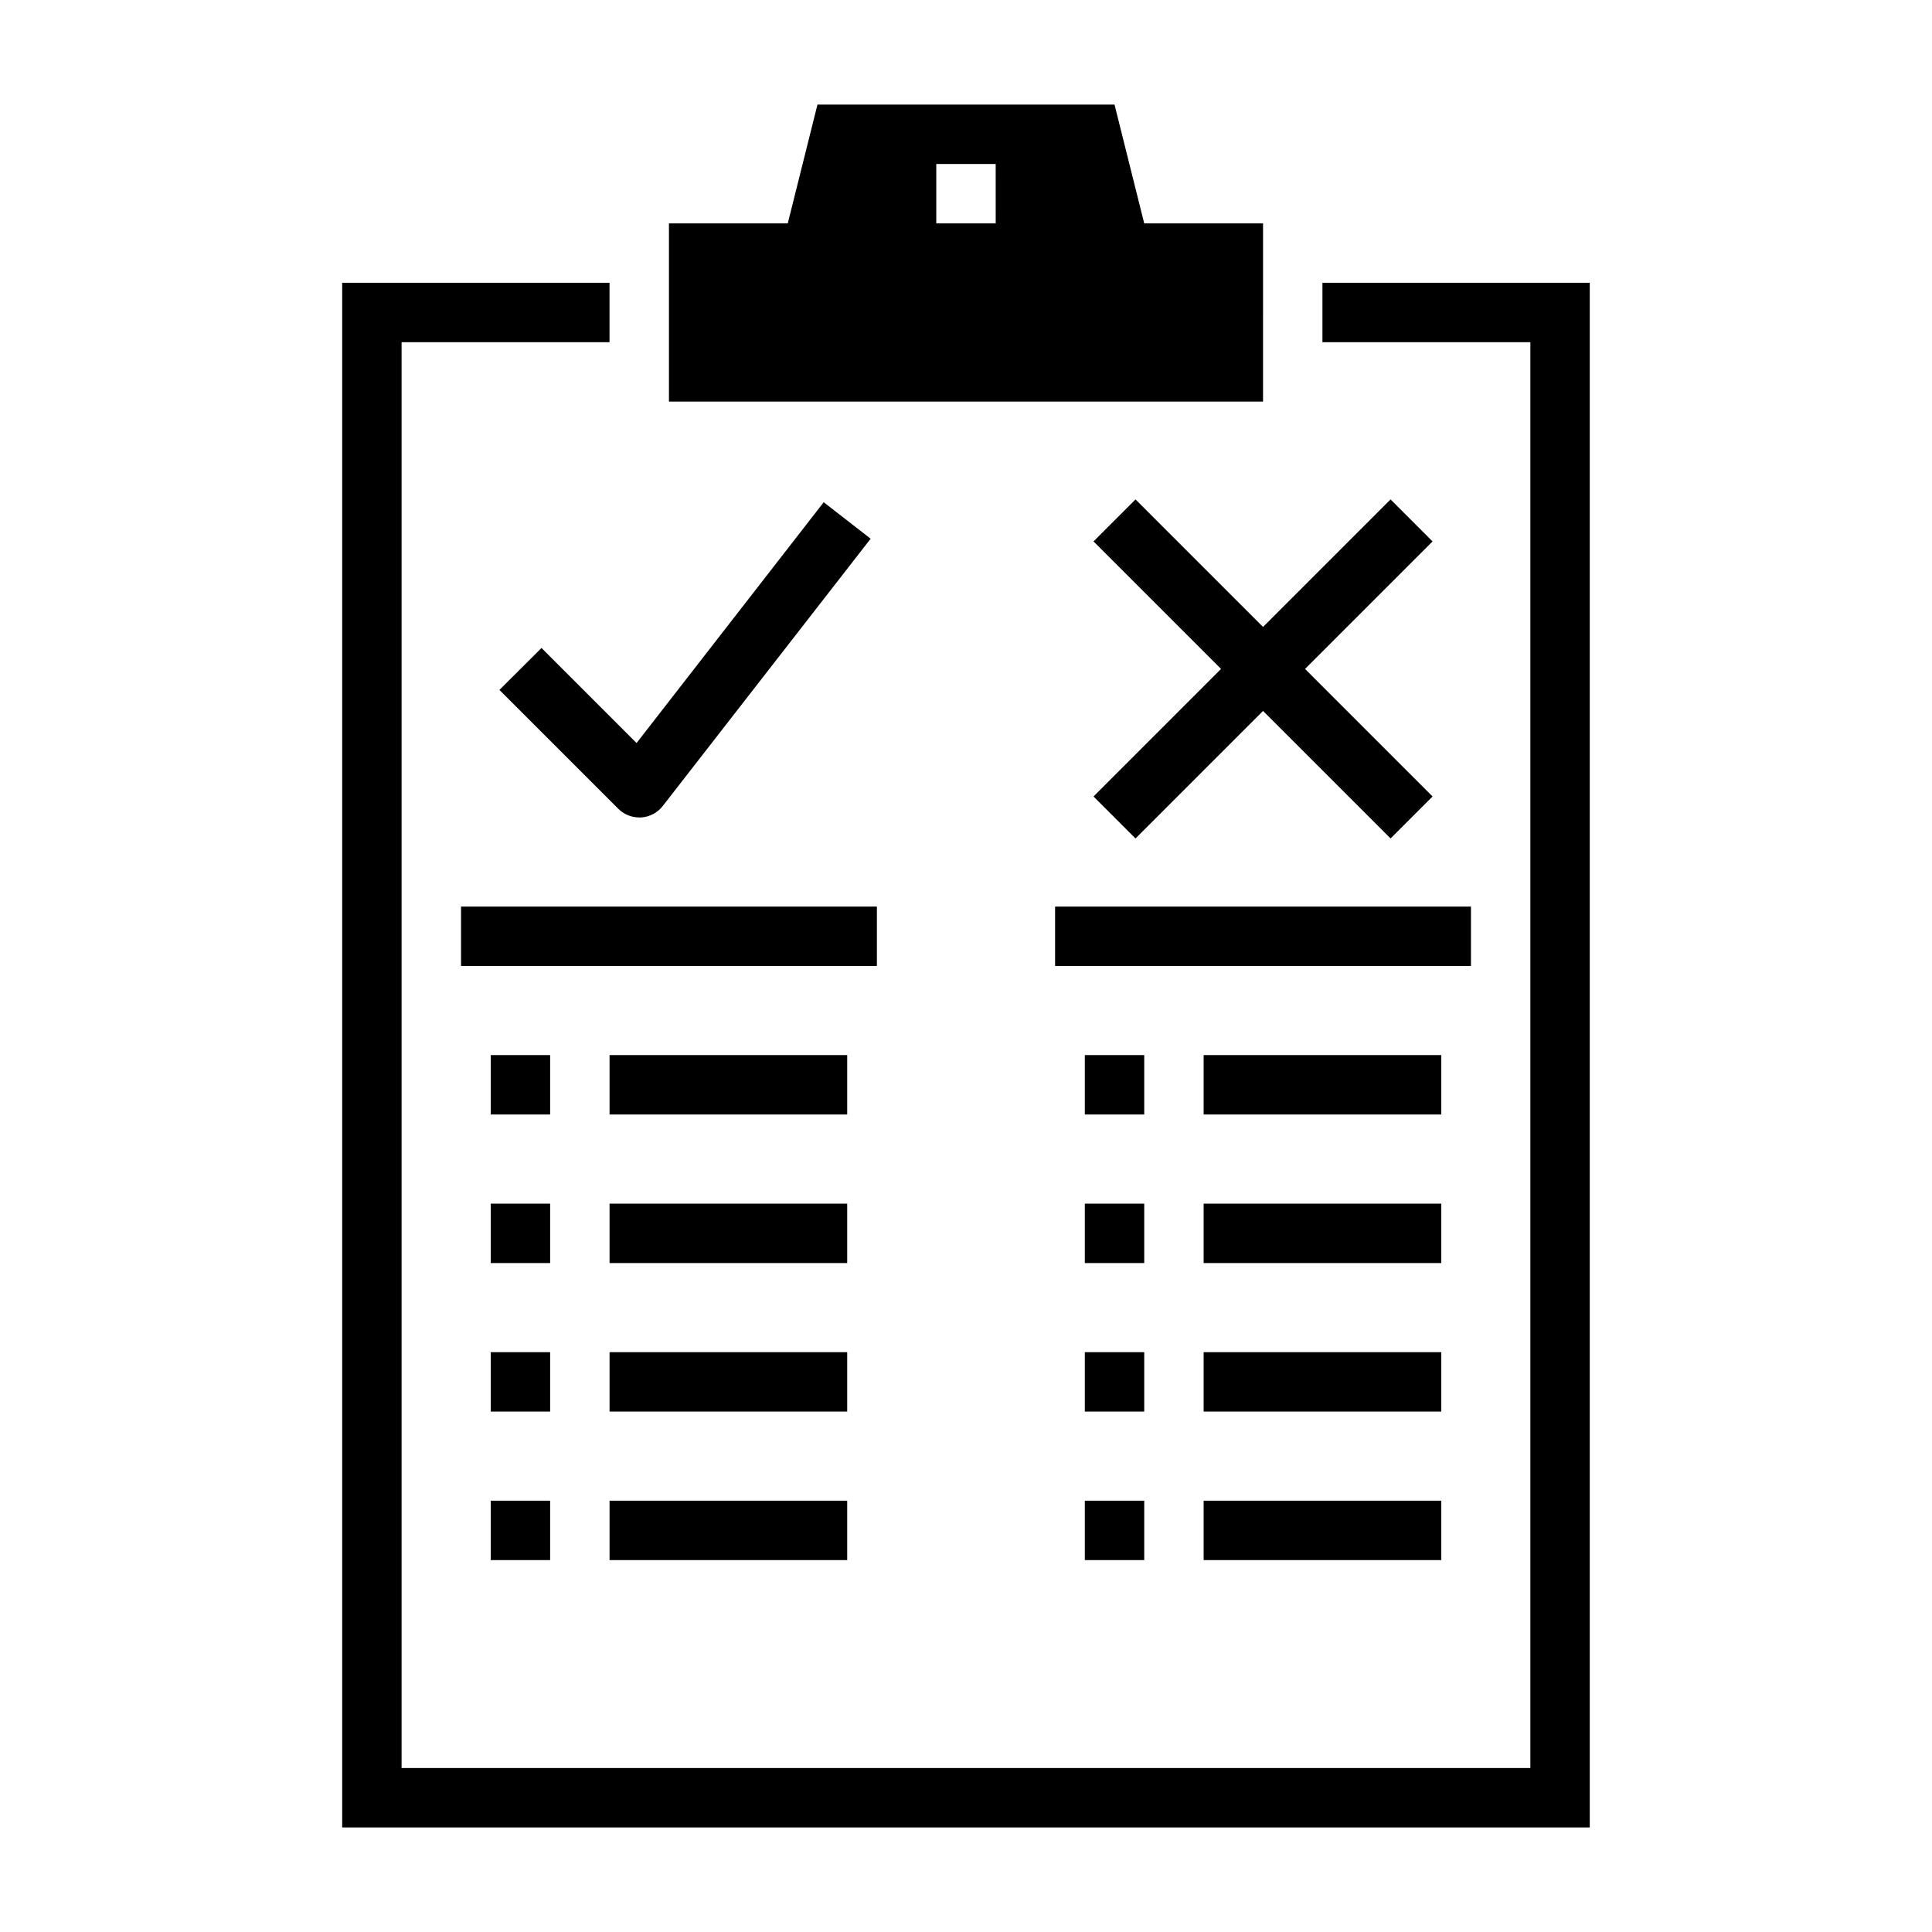 <?xml version="1.0" encoding="UTF-8"?>
<!-- Uploaded to: SVG Repo, www.svgrepo.com, Generator: SVG Repo Mixer Tools -->
<svg fill="#000000" width="800px" height="800px" version="1.1" viewBox="144 144 512 512" xmlns="http://www.w3.org/2000/svg">
 <g>
  <path d="m494.46 218.94v15.746h55.105v377.86h-299.14v-377.86h55.105v-15.746h-70.848v409.35h330.62v-409.35z"/>
  <path d="m478.72 203.2h-31.488l-7.871-31.488h-78.723l-7.871 31.488h-31.488v47.23h157.44zm-70.848 0h-15.746v-15.746h15.742z"/>
  <path d="m276.35 326.84 31.488 31.488c1.477 1.477 3.481 2.305 5.566 2.305h0.488c2.254-0.137 4.344-1.238 5.731-3.019l55.105-70.848-12.438-9.668-49.594 63.812-25.191-25.191z"/>
  <path d="m512.51 276.35-33.793 33.797-33.793-33.797-11.133 11.133 33.793 33.793-33.793 33.797 11.133 11.129 33.793-33.793 33.793 33.793 11.133-11.129-33.793-33.797 33.793-33.793z"/>
  <path d="m266.18 384.25h110.21v15.742h-110.21z"/>
  <path d="m423.61 384.25h110.21v15.742h-110.21z"/>
  <path d="m431.49 423.61h15.742v15.742h-15.742z"/>
  <path d="m431.49 462.98h15.742v15.742h-15.742z"/>
  <path d="m431.49 502.34h15.742v15.742h-15.742z"/>
  <path d="m431.49 541.7h15.742v15.742h-15.742z"/>
  <path d="m462.98 541.7h62.977v15.742h-62.977z"/>
  <path d="m462.98 502.34h62.977v15.742h-62.977z"/>
  <path d="m462.98 462.98h62.977v15.742h-62.977z"/>
  <path d="m462.98 423.61h62.977v15.742h-62.977z"/>
  <path d="m274.05 423.61h15.742v15.742h-15.742z"/>
  <path d="m274.05 462.98h15.742v15.742h-15.742z"/>
  <path d="m274.05 502.34h15.742v15.742h-15.742z"/>
  <path d="m274.05 541.7h15.742v15.742h-15.742z"/>
  <path d="m305.54 541.7h62.977v15.742h-62.977z"/>
  <path d="m305.54 502.34h62.977v15.742h-62.977z"/>
  <path d="m305.54 462.98h62.977v15.742h-62.977z"/>
  <path d="m305.54 423.61h62.977v15.742h-62.977z"/>
 </g>
</svg>
